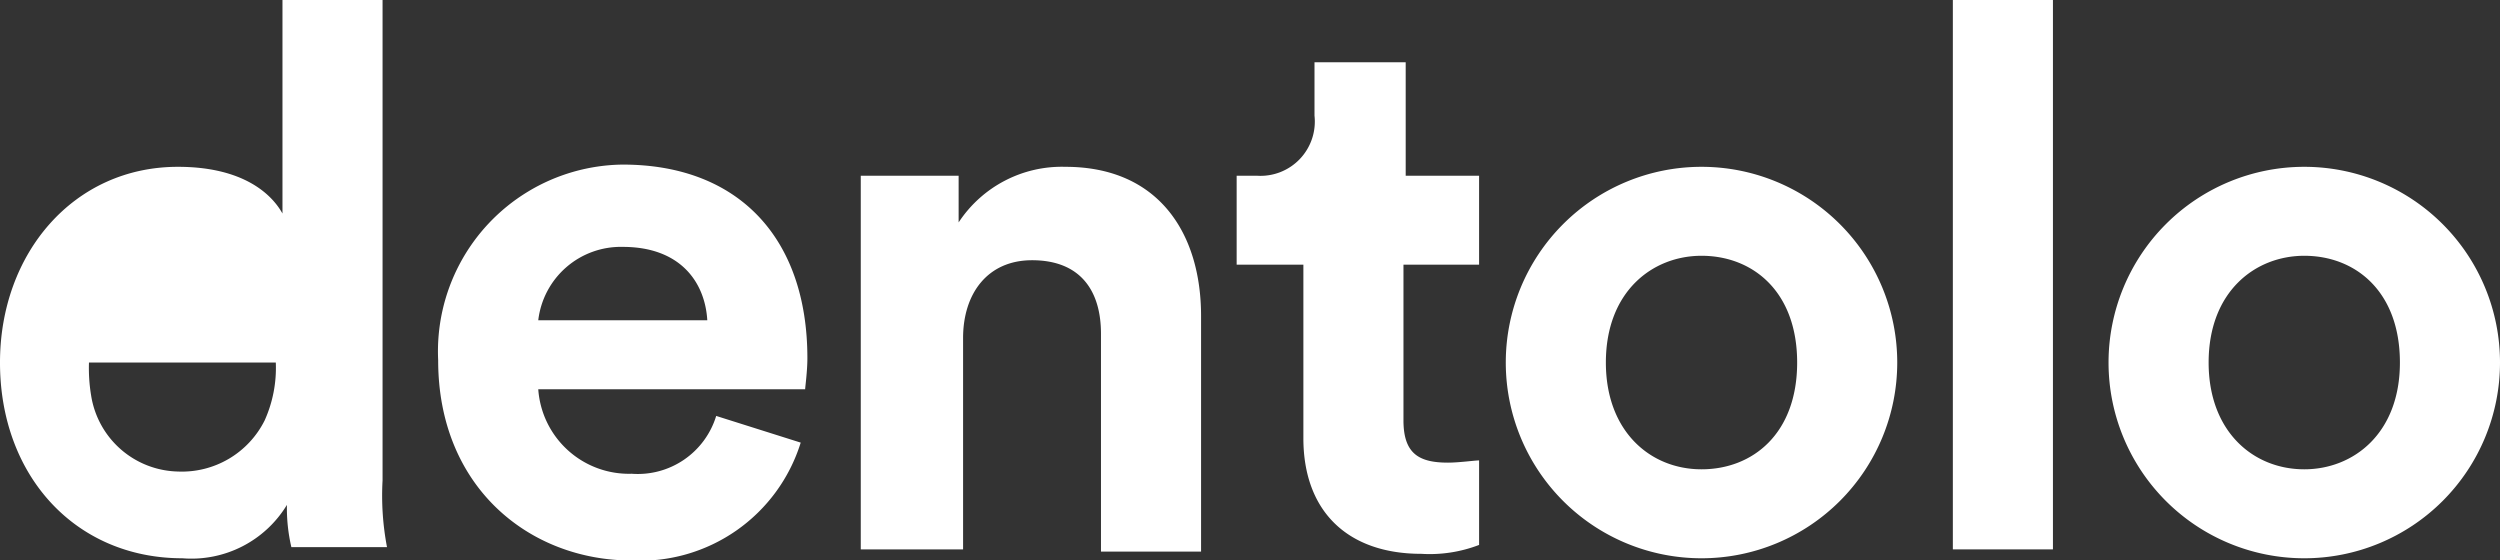 <svg xmlns="http://www.w3.org/2000/svg" width="112.4" height="25.2" viewBox="0 0 112.4 25.2">
  <rect x="0" y="0" width="112.4" height="25.2" fill="#333333" stroke="none"/>
  <g id="Styles-and-Assets" transform="translate(-0.1 -3.9)">
    <g id="Styles-Copy-5" transform="translate(-601 -1263)">
      <g id="_.logo.dentolo.small" data-name=".logo.dentolo.small" transform="translate(601 1263)">
        <g id="Group-3" transform="translate(0 3)">
          <g id="faircare_logo_S">
            <g id="Group">
              <path id="Shape" d="M36.1,20.8a7.555,7.555,0,0,1-7.6,5.3c-4.6,0-8.7-3.3-8.7-9a8.4,8.4,0,0,1,8.3-8.8c5.2,0,8.3,3.3,8.3,8.7,0,.6-.1,1.3-.1,1.4h-12a4.087,4.087,0,0,0,4.2,3.8,3.686,3.686,0,0,0,3.8-2.6Zm-4.2-5.5c-.1-1.7-1.2-3.3-3.8-3.3a3.737,3.737,0,0,0-3.8,3.3Z" fill="#fff"/>
              <path id="Shape-2" data-name="Shape" d="M43.3,25.6H38.8V8.8h4.4v2.1A5.552,5.552,0,0,1,48,8.4c4.2,0,6.1,3,6.1,6.7V25.7H49.6V15.9c0-1.9-.9-3.3-3.1-3.3-2,0-3.1,1.5-3.1,3.5v9.5Z" fill="#fff"/>
              <path id="Shape-3" data-name="Shape" d="M63.2,8.8h3.4v4H63.2v7c0,1.5.7,1.9,2,1.9.5,0,1.2-.1,1.4-.1v3.8a6.18,6.18,0,0,1-2.6.4c-3.3,0-5.3-1.9-5.3-5.2V12.8h-3v-4h.9a2.441,2.441,0,0,0,2.6-2.7V3.7h4.1V8.8Z" fill="#fff"/>
              <path id="Shape-4" data-name="Shape" d="M85.4,17.2a8.8,8.8,0,1,1-17.6,0,8.8,8.8,0,1,1,17.6,0Zm-4.5,0c0-3.2-2-4.8-4.3-4.8-2.2,0-4.3,1.6-4.3,4.8,0,3.1,2,4.8,4.3,4.8S80.9,20.4,80.9,17.2Z" fill="#fff"/>
              <path id="Shape-5" data-name="Shape" d="M87.9,25.6V.9h4.5V25.6Z" fill="#fff"/>
              <path id="Shape-6" data-name="Shape" d="M112.5,17.2a8.8,8.8,0,1,1-17.6,0,8.8,8.8,0,1,1,17.6,0Zm-4.5,0c0-3.2-2-4.8-4.3-4.8-2.2,0-4.3,1.6-4.3,4.8,0,3.1,2,4.8,4.3,4.8C105.9,22,108,20.4,108,17.2Z" fill="#fff"/>
              <path id="Shape-7" data-name="Shape" d="M17.3,22.5V.9H12.8v9.6c-.5-.9-1.8-2.1-4.7-2.1-4.7,0-8,3.9-8,8.8C.1,22.3,3.5,26,8.3,26A5.022,5.022,0,0,0,13,23.6a7.753,7.753,0,0,0,.2,1.9h4.3A12.362,12.362,0,0,1,17.3,22.5ZM12,19.8a4.162,4.162,0,0,1-3.9,2.3,4.045,4.045,0,0,1-3.9-3.4,7.569,7.569,0,0,1-.1-1.5h8.4A5.753,5.753,0,0,1,12,19.8Z" fill="#fff"/>
            </g>
          </g>
        </g>
      </g>
    </g>
  </g>
</svg>

